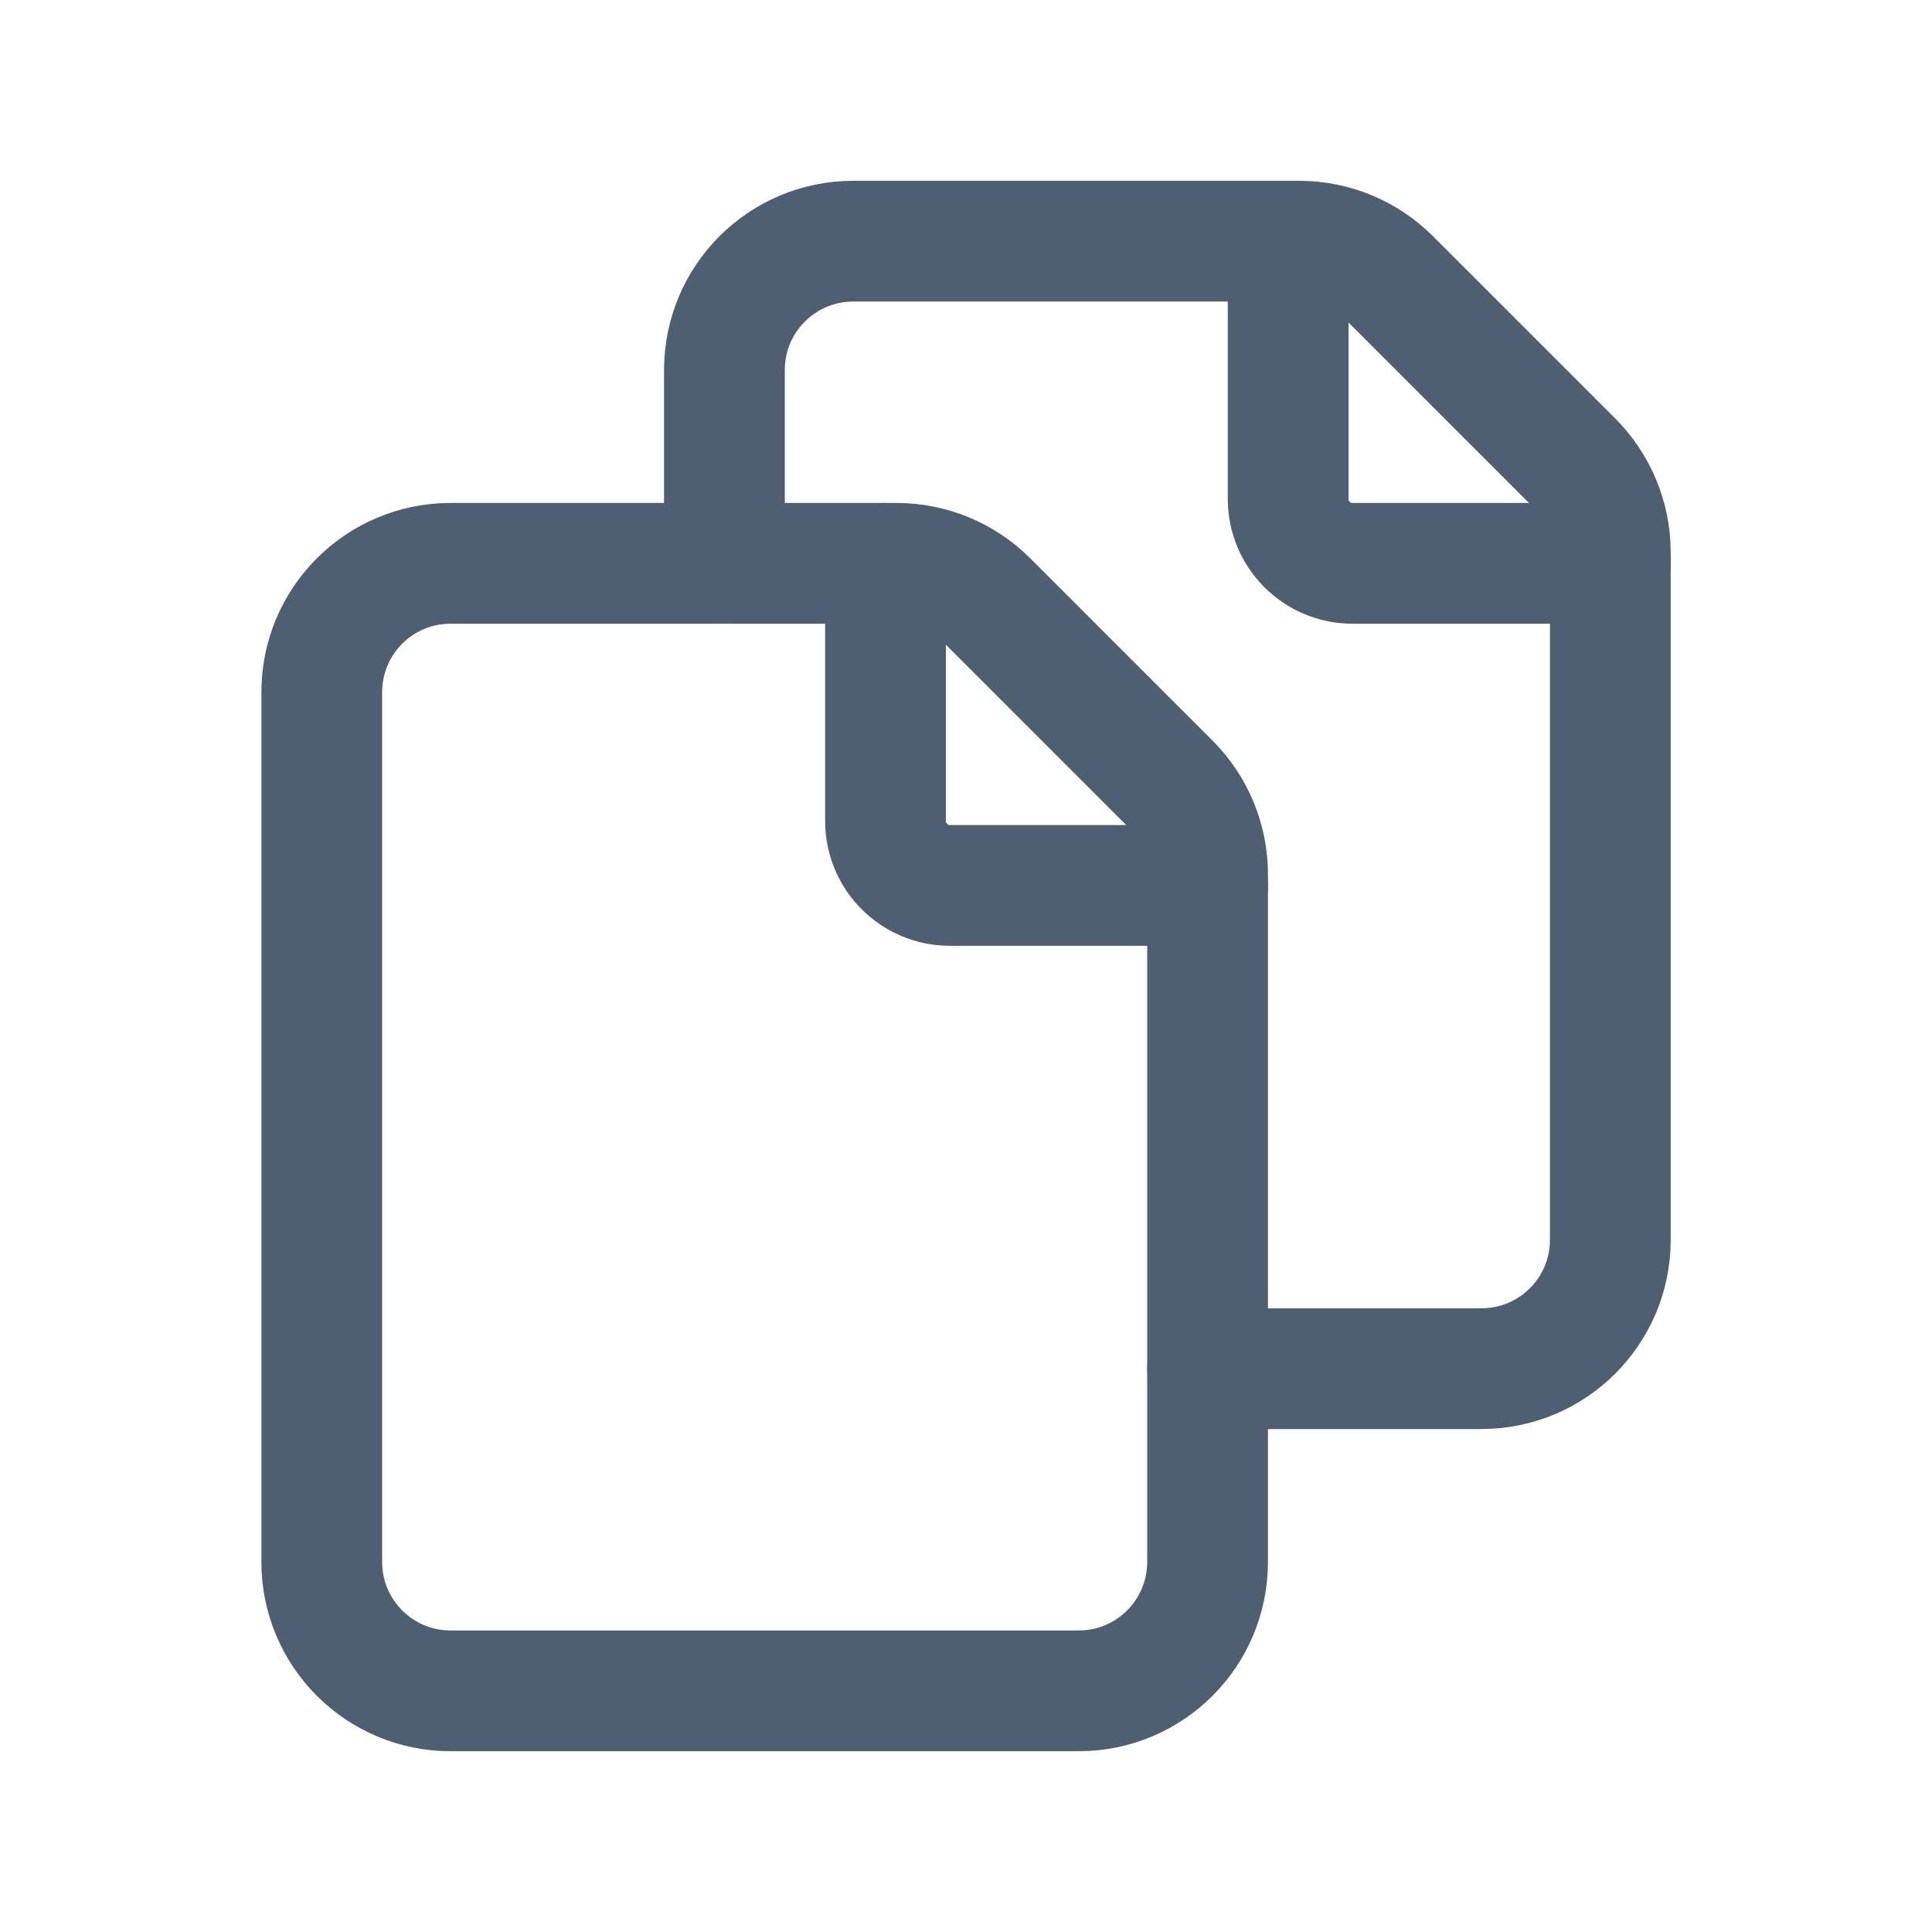 <svg width="24" height="24" viewBox="0 0 24 24" fill="none" xmlns="http://www.w3.org/2000/svg">
<path fill-rule="evenodd" clip-rule="evenodd" d="M15.001 19.403V10.863C15.001 10.437 14.832 10.03 14.532 9.73L12.269 7.467C11.969 7.167 11.562 6.998 11.137 6.998H5.597C4.713 6.998 3.997 7.714 3.997 8.599V19.403C3.997 20.287 4.713 21.004 5.597 21.004H13.401C14.285 21.004 15.001 20.287 15.001 19.403Z" stroke="#4D5F71" stroke-width="1.5" stroke-linecap="round" stroke-linejoin="round"/>
<path d="M15.002 17.002H18.403C19.287 17.002 20.004 16.286 20.004 15.401V6.861C20.004 6.436 19.834 6.028 19.534 5.728L17.271 3.465C16.971 3.165 16.564 2.996 16.139 2.996H10.6C9.715 2.996 8.999 3.713 8.999 4.597V6.998" stroke="#4D5F71" stroke-width="1.5" stroke-linecap="round" stroke-linejoin="round"/>
<path d="M20.004 6.998H16.802C16.36 6.998 16.002 6.64 16.002 6.198V2.996" stroke="#4D5F71" stroke-width="1.5" stroke-linecap="round" stroke-linejoin="round"/>
<path d="M15.001 10.999H11.8C11.358 10.999 11 10.641 11 10.199V6.998" stroke="#4D5F71" stroke-width="1.5" stroke-linecap="round" stroke-linejoin="round"/>
</svg>
